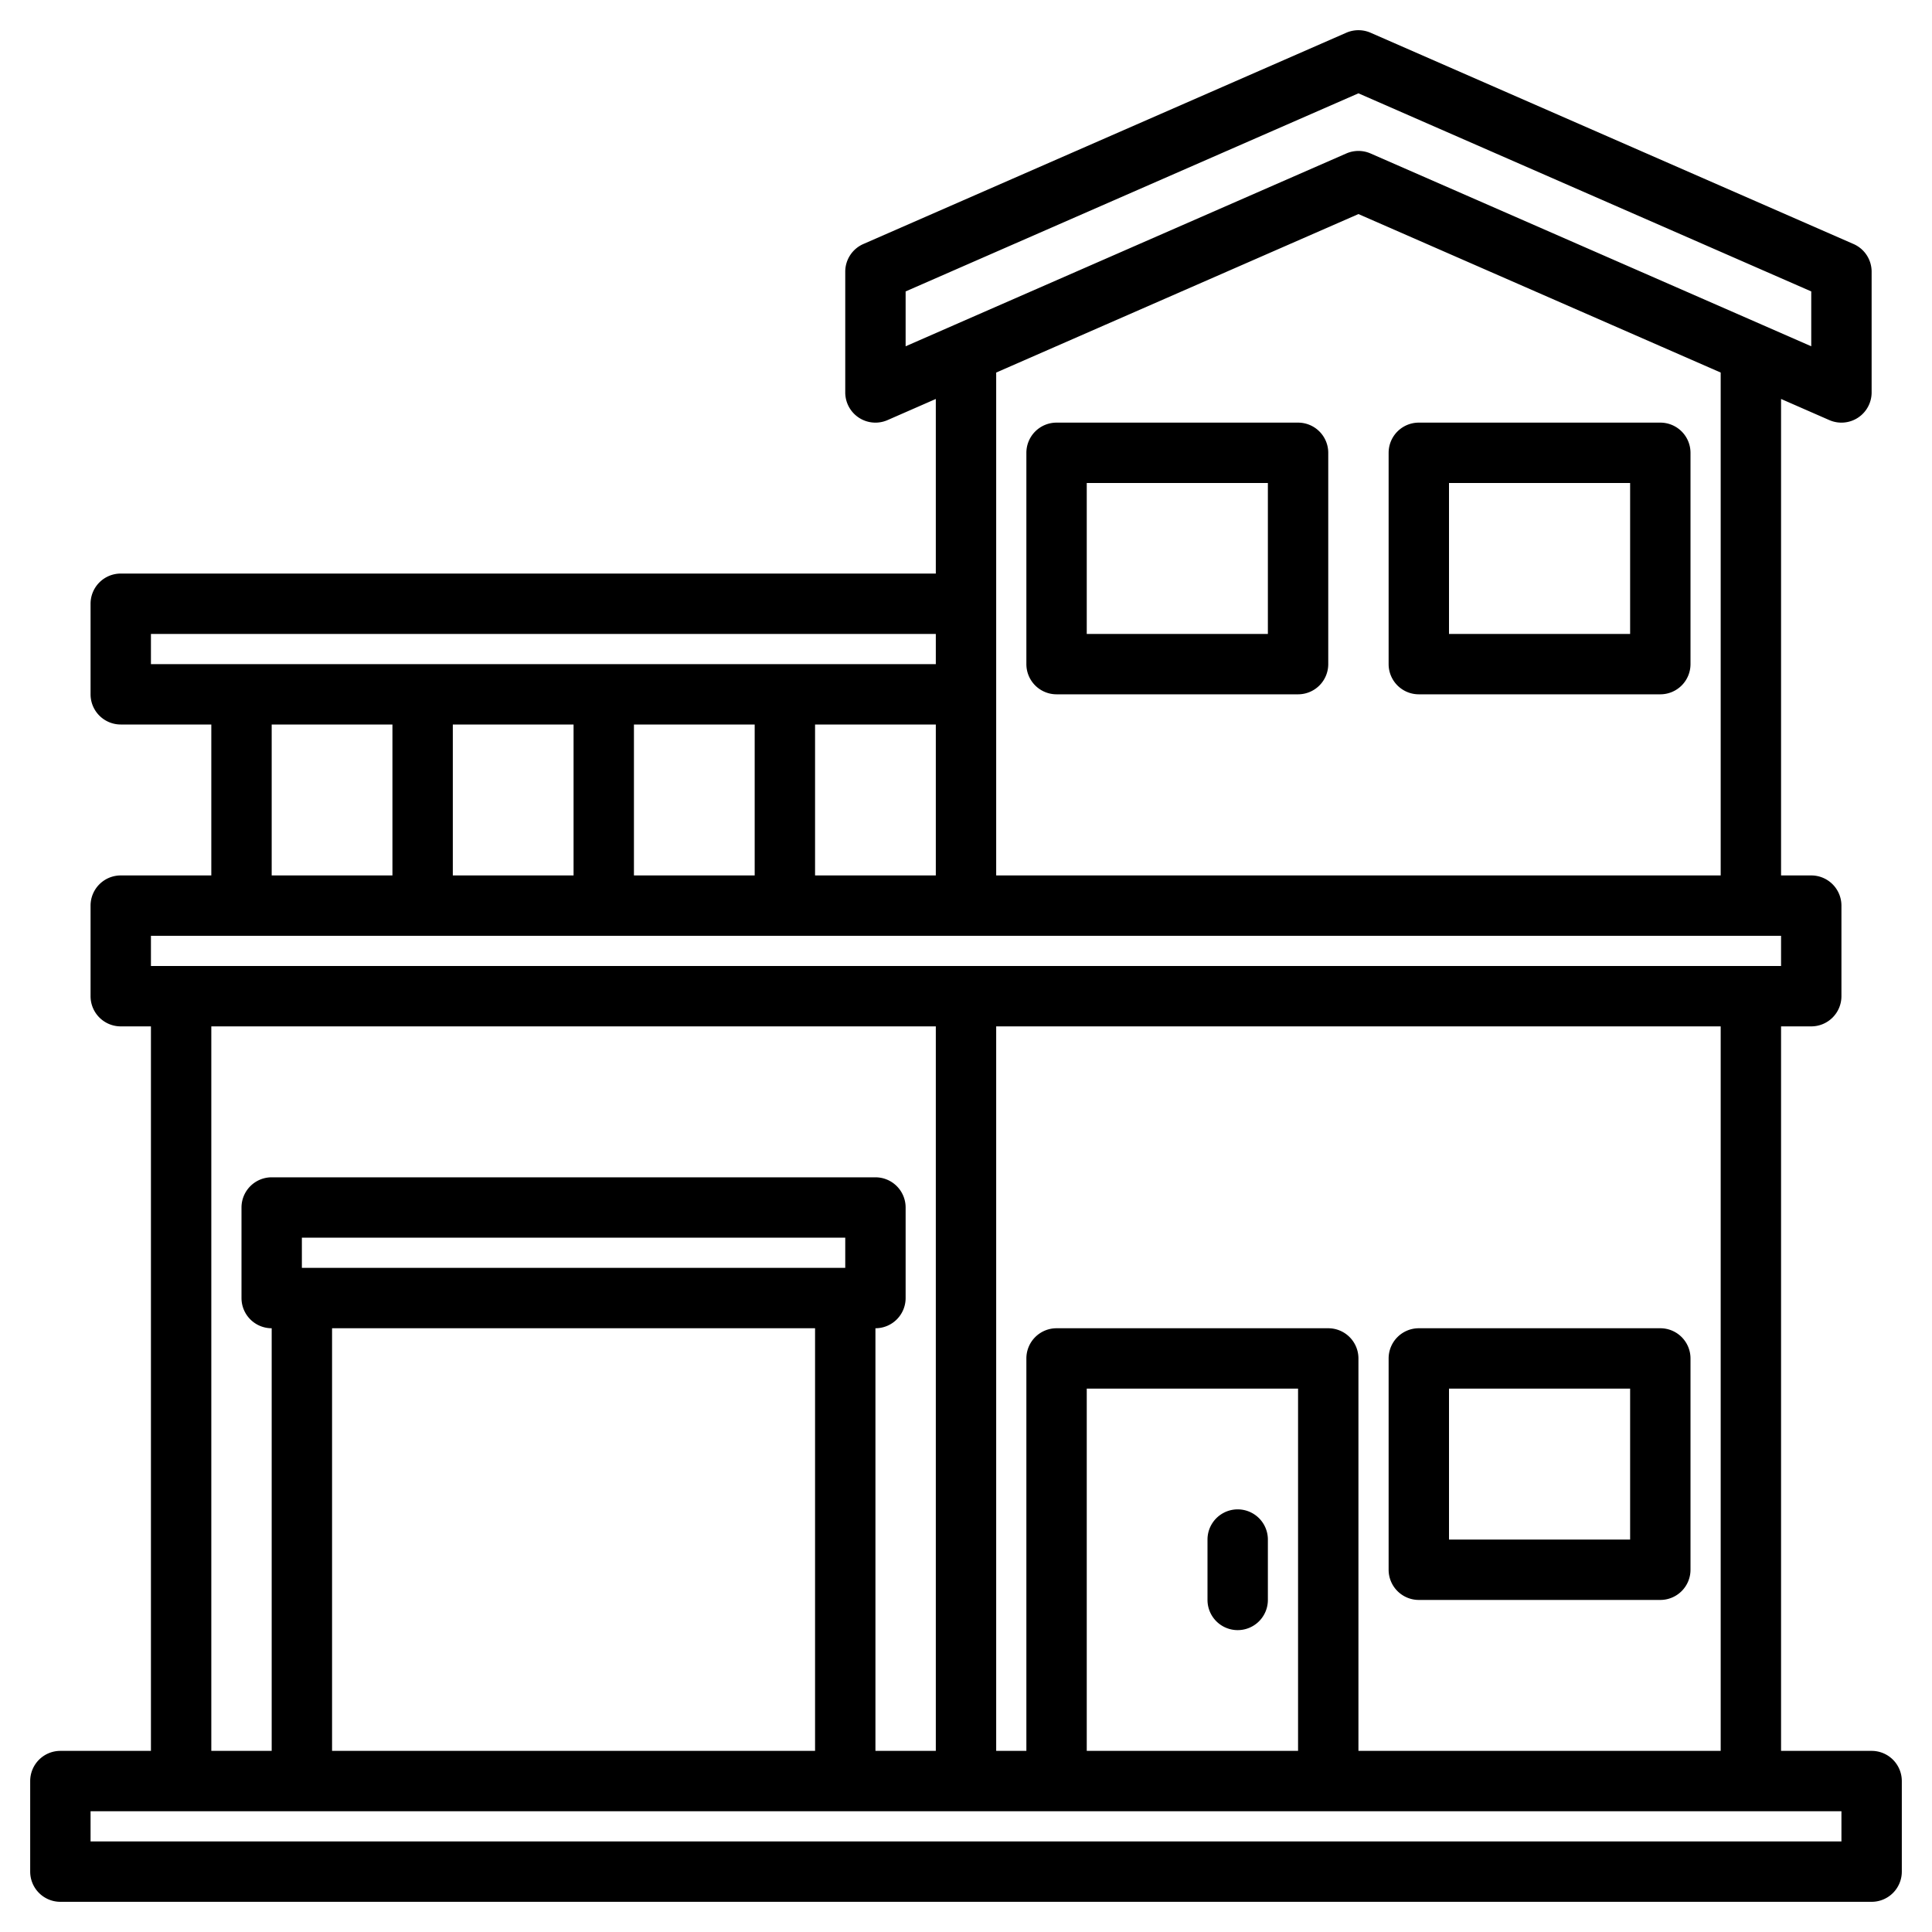 <?xml version="1.0" encoding="UTF-8"?>
<svg xmlns="http://www.w3.org/2000/svg" width="512" height="512" viewBox="0 0 512 512"><g><path d="M496,464H472V272h8a8,8,0,0,0,8-8V240a8,8,0,0,0-8-8h-8V105.73l12.79,5.6A8,8,0,0,0,496,104V72a8,8,0,0,0-4.79-7.33l-128-56a8.052,8.052,0,0,0-6.42,0l-128,56A8,8,0,0,0,224,72v32a8,8,0,0,0,11.21,7.33l12.79-5.6V152H32a8,8,0,0,0-8,8v24a8,8,0,0,0,8,8H56v40H32a8,8,0,0,0-8,8v24a8,8,0,0,0,8,8h8V464H16a8,8,0,0,0-8,8v24a8,8,0,0,0,8,8H496a8,8,0,0,0,8-8V472A8,8,0,0,0,496,464ZM240,91.77V77.23l120-52.5,120,52.5V91.77l-12.86-5.63a.076.076,0,0,1-.04-.02L363.21,40.67a8.025,8.025,0,0,0-6.42,0L252.9,86.12a.076.076,0,0,1-.04.02Zm216,6.96V232H264V98.73l96-42ZM40,176v-8H248v8Zm208,16v40H216V192Zm-48,0v40H168V192Zm-48,0v40H120V192Zm-48,0v40H72V192ZM40,248H472v8H40ZM352,352H280a8,8,0,0,0-8,8V464h-8V272H456V464H360V360A8,8,0,0,0,352,352Zm-8,16v96H288V368ZM232,312H72a8,8,0,0,0-8,8v24a8,8,0,0,0,8,8V464H56V272H248V464H232V352a8,8,0,0,0,8-8V320A8,8,0,0,0,232,312ZM80,336v-8H224v8Zm136,16V464H88V352ZM488,488H24v-8H488Z"/><path d="M376,424h64a8,8,0,0,0,8-8V360a8,8,0,0,0-8-8H376a8,8,0,0,0-8,8v56A8,8,0,0,0,376,424Zm8-56h48v40H384Z"/><path d="M376,184h64a8,8,0,0,0,8-8V120a8,8,0,0,0-8-8H376a8,8,0,0,0-8,8v56A8,8,0,0,0,376,184Zm8-56h48v40H384Z"/><path d="M280,184h64a8,8,0,0,0,8-8V120a8,8,0,0,0-8-8H280a8,8,0,0,0-8,8v56A8,8,0,0,0,280,184Zm8-56h48v40H288Z"/><path d="M328,432a8,8,0,0,0,8-8V408a8,8,0,0,0-16,0v16A8,8,0,0,0,328,432Z"/></g></svg>
